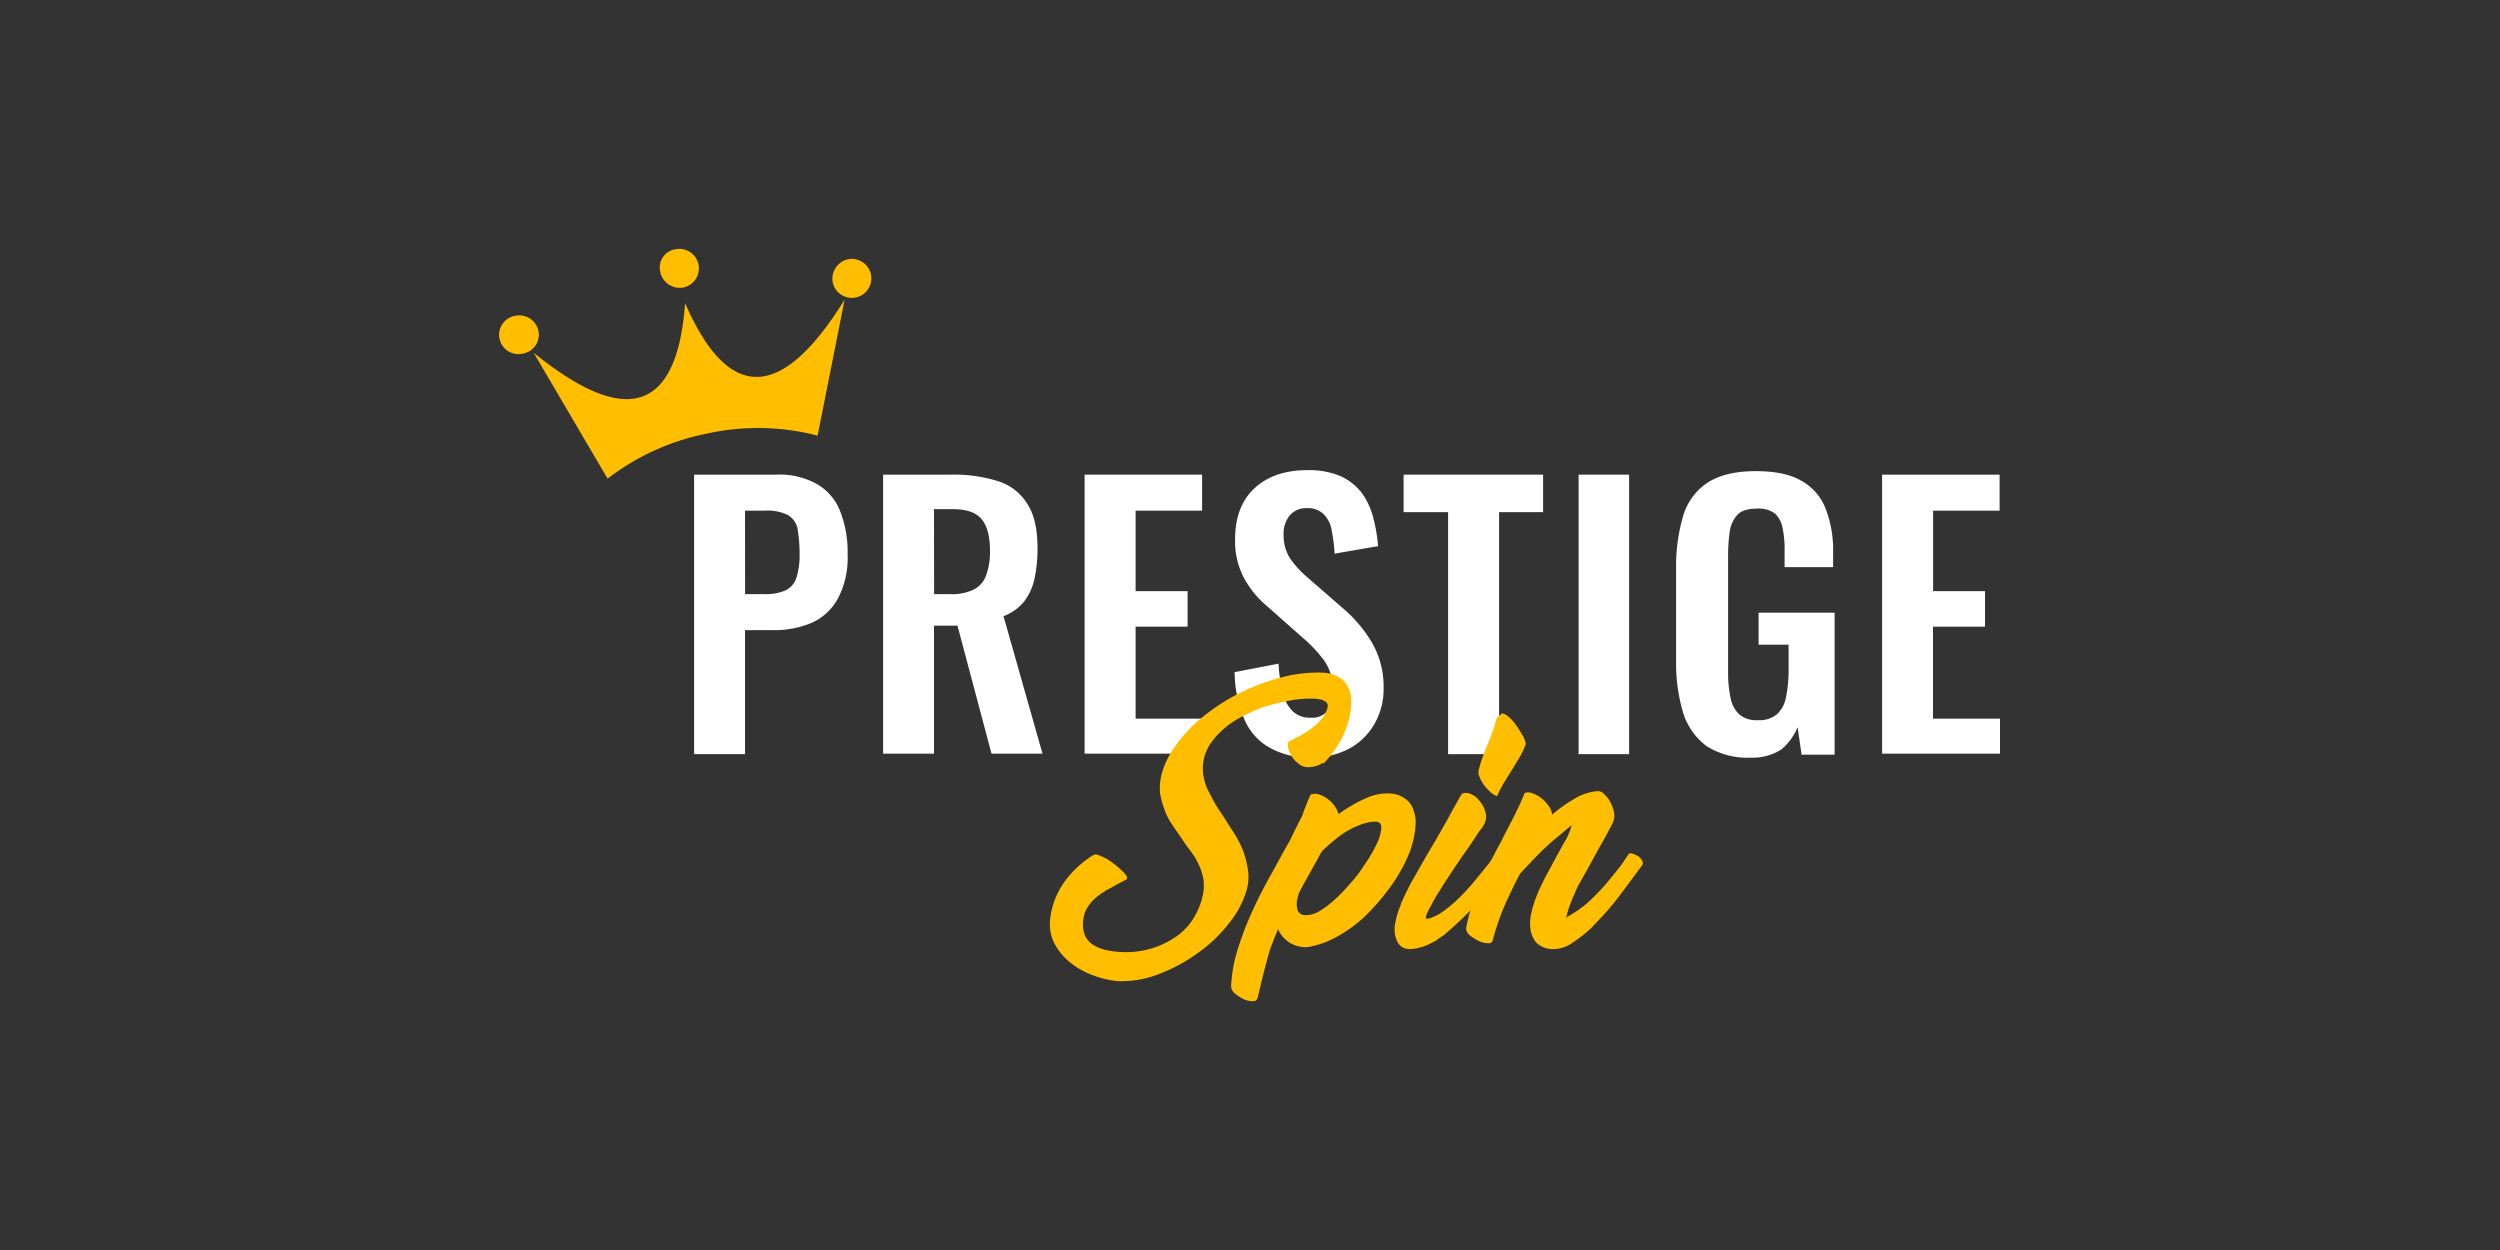 <svg id="Layer_1" data-name="Layer 1" xmlns="http://www.w3.org/2000/svg" viewBox="0 0 500 250"><rect x="0" y="0" width="500" height="250" fill="#333333" stroke="none"/><defs><style>.cls-1{fill:#fff;}.cls-2,.cls-3{fill:#ffbe00;}.cls-3{fill-rule:evenodd;}</style></defs><title>3673_500x250_dark</title><path class="cls-1" d="M138.82,150.83V94.93h16.4a15.32,15.32,0,0,1,8.2,1.9,10.68,10.68,0,0,1,4.6,5.4,22.07,22.07,0,0,1,1.5,8.6,17.41,17.41,0,0,1-1.9,8.8,11.21,11.21,0,0,1-5.2,4.9,19.2,19.2,0,0,1-7.9,1.5H149v24.8Zm10.2-32h3.9a10,10,0,0,0,4.3-.8,4.27,4.27,0,0,0,2.1-2.6,14.91,14.91,0,0,0,.6-4.7,30.09,30.09,0,0,0-.4-4.9,4.1,4.1,0,0,0-1.9-2.8,9.27,9.27,0,0,0-4.7-.9H149Z"/><path class="cls-1" d="M176.62,150.83V94.93H190a29.71,29.71,0,0,1,9.6,1.3,10.56,10.56,0,0,1,5.9,4.6c1.4,2.2,2,5.1,2,8.8a28,28,0,0,1-.6,6.1,11.44,11.44,0,0,1-2.1,4.6,9.56,9.56,0,0,1-4.1,2.9l7.8,27.5h-10.2l-6.8-25.6h-4.7v25.6h-10.2Zm10.2-32H190a10.06,10.06,0,0,0,4.7-.9,4.94,4.94,0,0,0,2.5-2.8,13.55,13.55,0,0,0,.8-4.9c0-2.8-.5-4.9-1.6-6.3s-3-2.1-5.9-2.1h-3.7Z"/><path class="cls-1" d="M216.92,150.83V94.93h23.5v7.2h-13.3v16.1h10.4v7.1h-10.4v18.4h13.4v7h-23.6Z"/><path class="cls-1" d="M262.32,151.53a16.31,16.31,0,0,1-8.4-2,11.63,11.63,0,0,1-5.1-5.8,24.7,24.7,0,0,1-1.9-9.3l8.8-1.7a29,29,0,0,0,.8,5.7,7.64,7.64,0,0,0,2,3.8,4.84,4.84,0,0,0,3.6,1.3,3.89,3.89,0,0,0,3.5-1.5,6.32,6.32,0,0,0,1-3.8,10.36,10.36,0,0,0-1.7-6,27.05,27.05,0,0,0-4.4-4.7l-7-6.2a19.34,19.34,0,0,1-4.7-5.7,15.52,15.52,0,0,1-1.8-7.8q0-6.6,3.9-10.2c2.6-2.4,6.1-3.6,10.6-3.6a16.22,16.22,0,0,1,6.6,1.2,11.44,11.44,0,0,1,4.2,3.3,14.79,14.79,0,0,1,2.3,4.9,33.35,33.35,0,0,1,1,5.8l-8.7,1.5a31.64,31.64,0,0,0-.6-4.7,5.72,5.72,0,0,0-1.6-3.2,4.46,4.46,0,0,0-3.3-1.2,4.26,4.26,0,0,0-3.5,1.5,5.67,5.67,0,0,0-1.2,3.7,8.64,8.64,0,0,0,1.2,4.7,19,19,0,0,0,3.4,3.8l7,6.1a27.54,27.54,0,0,1,5.9,6.8,17.54,17.54,0,0,1,2.5,9.4,13.88,13.88,0,0,1-1.8,7.1,12.81,12.81,0,0,1-4.9,4.9A16,16,0,0,1,262.32,151.53Z"/><path class="cls-1" d="M289.62,150.83v-48.4h-8.9v-7.5h27.9v7.5h-8.8v48.4Z"/><path class="cls-1" d="M315.72,150.83V94.93h10.1v55.9Z"/><path class="cls-1" d="M350.12,151.53a15.3,15.3,0,0,1-8.8-2.3,13.22,13.22,0,0,1-4.7-6.7,34.44,34.44,0,0,1-1.4-10.2v-18.7a35.37,35.37,0,0,1,1.4-10.4,12,12,0,0,1,4.9-6.7c2.3-1.5,5.5-2.3,9.6-2.3,3.8,0,6.9.6,9.1,1.9a10.77,10.77,0,0,1,4.9,5.6,22.78,22.78,0,0,1,1.5,8.8v2.9h-9.7v-3.2a20.71,20.71,0,0,0-.4-4.6,5.33,5.33,0,0,0-1.5-2.9,5.46,5.46,0,0,0-3.7-1c-1.8,0-3.1.4-3.9,1.3a6.26,6.26,0,0,0-1.5,3.5,33.78,33.78,0,0,0-.3,4.7v23.4a24.12,24.12,0,0,0,.5,5,5.93,5.93,0,0,0,1.8,3.3,5.29,5.29,0,0,0,3.7,1.1,5.41,5.41,0,0,0,3.8-1.2,6.18,6.18,0,0,0,1.8-3.5,26.2,26.2,0,0,0,.5-5.2v-5.2h-6v-6.4h15.2v28.4h-6.6l-.8-5.5a11.46,11.46,0,0,1-3.3,4.5A10.78,10.78,0,0,1,350.12,151.53Z"/><path class="cls-1" d="M376.42,150.83V94.93h23.5v7.2h-13.3v16.1H397v7.1h-10.4v18.4H400v7h-23.6Z"/><path class="cls-2" d="M264.62,152.53a5.21,5.21,0,0,1-2.9.9,2.72,2.72,0,0,1-2-.7,5,5,0,0,1-1.4-1.5,6.12,6.12,0,0,1-.7-1.7c-.1-.6-.1-1,.1-1.2.8-.4,1.6-.8,2.5-1.3a25,25,0,0,0,2.4-1.6,11.38,11.38,0,0,0,1.9-1.9,5,5,0,0,0,1-2.1,1,1,0,0,0-.3-1,2.67,2.67,0,0,0-1.6-.6,2.49,2.49,0,0,0-.8-.1H262a21,21,0,0,0-4.1.4,43.55,43.55,0,0,0-4.6,1.1,25.29,25.29,0,0,0-4.5,1.9,18.35,18.35,0,0,0-4,2.6,15,15,0,0,0-2.9,3.3,9,9,0,0,0-1.3,3.9,8.83,8.83,0,0,0,.2,2.8,9.87,9.87,0,0,0,1,2.7c.5.9.9,1.8,1.4,2.6s1.1,1.7,1.7,2.6l2.1,3.3a21.58,21.58,0,0,1,1.7,3.4,22.21,22.21,0,0,1,.9,3.7,9.63,9.63,0,0,1-.3,4.1,19,19,0,0,1-3.4,6.4,28.53,28.53,0,0,1-6.1,5.9,33,33,0,0,1-7.8,4.3,20.76,20.76,0,0,1-8.4,1.5,18.3,18.3,0,0,1-4.8-1.1,15.79,15.79,0,0,1-4.6-2.5,12.28,12.28,0,0,1-3.3-3.9,8.64,8.64,0,0,1-.8-5.4,15.66,15.66,0,0,1,2.4-6.4,20.29,20.29,0,0,1,6.3-6l-.2.1c.3-.2.8-.2,1.6.2a10,10,0,0,1,2.4,1.4,19.58,19.58,0,0,1,2.1,1.8c.6.6.8,1.1.7,1.4l-1.5.8c-.8.4-1.6.9-2.4,1.3a17,17,0,0,0-2.2,1.5,7.51,7.51,0,0,0-1.7,1.9,5,5,0,0,0-.9,2.4,6.12,6.12,0,0,0,.3,3.4,4.59,4.59,0,0,0,1.9,2,9.05,9.05,0,0,0,2.9,1,18.7,18.7,0,0,0,3.4.3,17.58,17.58,0,0,0,10.3-3.3,12.41,12.41,0,0,0,3.4-3.8,14.07,14.07,0,0,0,1.8-5.1,8.78,8.78,0,0,0-.1-2.8,11.42,11.42,0,0,0-.9-2.6,12.75,12.75,0,0,0-1.5-2.5c-.6-.8-1.2-1.6-1.7-2.4-.7-1-1.4-2-2-2.9a13,13,0,0,1-1.6-3.1,20.25,20.25,0,0,1-.9-3.3,12.05,12.05,0,0,1,.3-3.7,17.31,17.31,0,0,1,2.6-5.5,29.22,29.22,0,0,1,4.4-5,42,42,0,0,1,5.7-4.2,43.48,43.48,0,0,1,6.5-3.2,42.58,42.58,0,0,1,6.7-2,28.51,28.51,0,0,1,6.4-.5,7.21,7.21,0,0,1,3,.8,4.24,4.24,0,0,1,1.8,1.7,6.19,6.19,0,0,1,.8,2.4,14.31,14.31,0,0,1-.1,2.9,17.3,17.3,0,0,1-2,5.8,21.91,21.91,0,0,1-3.4,4.6Z"/><path class="cls-2" d="M262.12,158.93a2.45,2.45,0,0,1,1.5-.1,6.53,6.53,0,0,1,1.7.8,6.73,6.73,0,0,1,1.5,1.4,6.08,6.08,0,0,1,.9,1.8,28.05,28.05,0,0,1,5.5-3.2,10.07,10.07,0,0,1,5.2-.9,5.66,5.66,0,0,1,2.6,1,4.28,4.28,0,0,1,1.5,1.8,8.44,8.44,0,0,1,.6,2.4,13.68,13.68,0,0,1-.2,2.8,19.54,19.54,0,0,1-1.4,4.7,33.52,33.52,0,0,1-3.7,6.3,44.65,44.65,0,0,1-4.9,5.6,27.32,27.32,0,0,1-5.7,4.1,17.44,17.44,0,0,1-5.8,2,6.13,6.13,0,0,1-3.8-1.1,6,6,0,0,1-2-2.5c-.5,1.1-.9,2.2-1.3,3.2s-.7,2.2-1,3.3-.6,2.3-.9,3.5-.6,2.5-.9,3.8a.92.92,0,0,1-1,.6,3.92,3.92,0,0,1-1.8-.4,9.91,9.91,0,0,1-1.7-1.1,2.05,2.05,0,0,1-.8-1.4,29,29,0,0,1,1.4-7.7,64.56,64.56,0,0,1,2.8-7.3c1.1-2.4,2.3-4.8,3.6-7.1s2.6-4.8,4-7.2q1.2-2.55,2.4-4.8A42.8,42.8,0,0,1,262.12,158.93Zm-2.2,19.4c-.1.1-.1.1-.1.2a6.37,6.37,0,0,0-.2.7c-.1.2-.1.5-.2.7a4.8,4.8,0,0,0,.1,2.1,1.58,1.58,0,0,0,1.5,1,5.16,5.16,0,0,0,2.7-.7,19,19,0,0,0,3.1-2.3,33.41,33.41,0,0,0,3.2-3.3,25.51,25.51,0,0,0,2.9-3.8,29.86,29.86,0,0,0,2.2-3.7,10.14,10.14,0,0,0,1.1-3.2c.2-1.1-.2-1.6-1-1.7a7.66,7.66,0,0,0-2.5.4,16.54,16.54,0,0,0-5.7,3.2,32.73,32.73,0,0,0-2.7,2.4c-.7,1.3-1.4,2.6-2.2,4s-1.5,2.7-2.2,4Z"/><path class="cls-2" d="M292.42,158.73a2.29,2.29,0,0,1,1.8.1,4.28,4.28,0,0,1,1.8,1.5,5.7,5.7,0,0,1,1.1,2.2,3.15,3.15,0,0,1-.4,2.5c.1-.1,0,0-.1.2a3.28,3.28,0,0,1-.6.8c-.2.3-.5.7-.8,1.2s-.6.9-.8,1.2q-.9,1.35-2.1,3c-.7,1.1-1.5,2.2-2.2,3.3s-1.5,2.2-2.1,3.3a23.8,23.8,0,0,0-1.7,2.9,12.22,12.22,0,0,0-1,2c-.2.5-.2.8,0,.8h.4A10.4,10.4,0,0,0,289,182a26.06,26.06,0,0,0,3.1-2.7c1-1,2-2.1,2.9-3.2l2.7-3.3.9-1.2a.61.61,0,0,1,.8-.1,2.66,2.66,0,0,1,1,.6,3.59,3.59,0,0,1,.7,1c.1.4.1.7-.1.9l.1-.1a88.47,88.47,0,0,1-5.8,6.9,74.35,74.35,0,0,1-6.5,6.2c-.3.2-.8.5-1.3.9s-1.1.6-1.6.9a10.66,10.66,0,0,1-1.9.7,6.8,6.8,0,0,1-1.9.3,2.64,2.64,0,0,1-2.7-1.6,5.9,5.9,0,0,1-.3-3.8,14.25,14.25,0,0,1,1.1-3.5l-.1.1a47.67,47.67,0,0,1,3-6c1.3-2.3,2.6-4.6,4-6.9.9-1.6,1.8-3.1,2.6-4.6s1.6-2.8,2.2-4Zm7.9-16c.4-.1.9.2,1.5.7a10,10,0,0,1,1.6,1.9,23.92,23.92,0,0,1,1.3,2.1c.3.7.5,1.2.4,1.5a16.94,16.94,0,0,1-1.3,2.7c-.5.8-.9,1.5-1.4,2.3l-1.5,2.4a25.71,25.71,0,0,0-1.5,2.9,3.07,3.07,0,0,1-1.3-.8,8.64,8.64,0,0,1-1.3-1.4,6.47,6.47,0,0,1-.9-1.6,2.49,2.49,0,0,1-.2-1.4c.2-.7.4-1.5.7-2.3s.6-1.7,1-2.6.7-1.8,1.1-2.8a27.59,27.59,0,0,0,.8-2.7Z"/><path class="cls-2" d="M324.52,178.33c-.7.9-1.5,2-2.6,3.3s-2.3,2.5-3.5,3.8a26.44,26.44,0,0,1-3.9,3.1,6.68,6.68,0,0,1-3.8,1.3,5.22,5.22,0,0,1-2.1-.4,4,4,0,0,1-1.6-1.2,5.61,5.61,0,0,1-.9-2.2,8.81,8.81,0,0,1,.1-3.2,18.12,18.12,0,0,1,.9-3.1,28.4,28.4,0,0,1,1.4-3.2c.5-1.1,1.2-2.3,1.9-3.6s1.5-2.8,2.4-4.4a9.34,9.34,0,0,0,1-2,6.52,6.52,0,0,0,.5-1.5l-2.5,2.1a48.09,48.09,0,0,0-4,3.6c-1.2,1.2-2.5,2.6-3.8,4-1.2,2.2-2.2,4.4-3.2,6.6a54.38,54.38,0,0,0-2.3,6.8c-.1.4-.5.6-1.1.5a4.07,4.07,0,0,1-1.8-.5,9.91,9.91,0,0,1-1.7-1.1,1.89,1.89,0,0,1-.7-1.4,34.47,34.47,0,0,1,1.2-4.6c.5-1.5,1.1-2.9,1.7-4.4s1.3-2.9,2-4.3,1.4-2.8,2.2-4.2c.8-1.7,1.7-3.3,2.5-4.9s1.5-3.1,2.1-4.6a1.93,1.93,0,0,1,1.5,0,5.56,5.56,0,0,1,1.7.9,7.11,7.11,0,0,1,1.5,1.5,3.55,3.55,0,0,1,.8,1.9,31.21,31.21,0,0,1,4.5-3.2,10.39,10.39,0,0,1,4.6-1.5,1.75,1.75,0,0,1,1.4.7,4.81,4.81,0,0,1,1.2,1.6,6.79,6.79,0,0,1,.7,2,3.85,3.85,0,0,1-.2,1.9c-.9,1.8-1.8,3.4-2.7,5s-1.6,2.9-2.2,4-1.1,1.9-1.5,2.7a13.44,13.44,0,0,0-1.2,2.4,24.43,24.43,0,0,0-1,2.4,17.31,17.31,0,0,0-.8,2.7c0-.1.2-.2.4-.3h-.1a23.25,23.25,0,0,0,3.9-2.7,40.44,40.44,0,0,0,4.8-5.1c.5-.6.9-1.1,1.3-1.6s.8-1,1.2-1.6l1-1.5c.1-.2.4-.2.8-.1a5.36,5.36,0,0,1,1.1.5,2.36,2.36,0,0,1,.8.9.75.75,0,0,1,0,.9l.1-.1-4,5.4Z"/><path class="cls-3" d="M135.22,49.83a3.9,3.9,0,0,1,1.3,7.7,4,4,0,0,1-4.5-3.3,3.71,3.71,0,0,1,3.2-4.4m-32,13.3a3.93,3.93,0,0,1,4.5,3.2,3.85,3.85,0,0,1-3.2,4.4,3.86,3.86,0,1,1-1.3-7.6Zm66.5-11.3a3.9,3.9,0,1,1-3.2,4.5A4,4,0,0,1,169.72,51.83Zm-48.2,43.9-14.8-25.2q27.9,22.65,30.3-9.9,13,29.85,31.9-.7l-5.4,27.2a47.33,47.33,0,0,0-22.2-.4A47.88,47.88,0,0,0,121.52,95.73Z"/></svg>